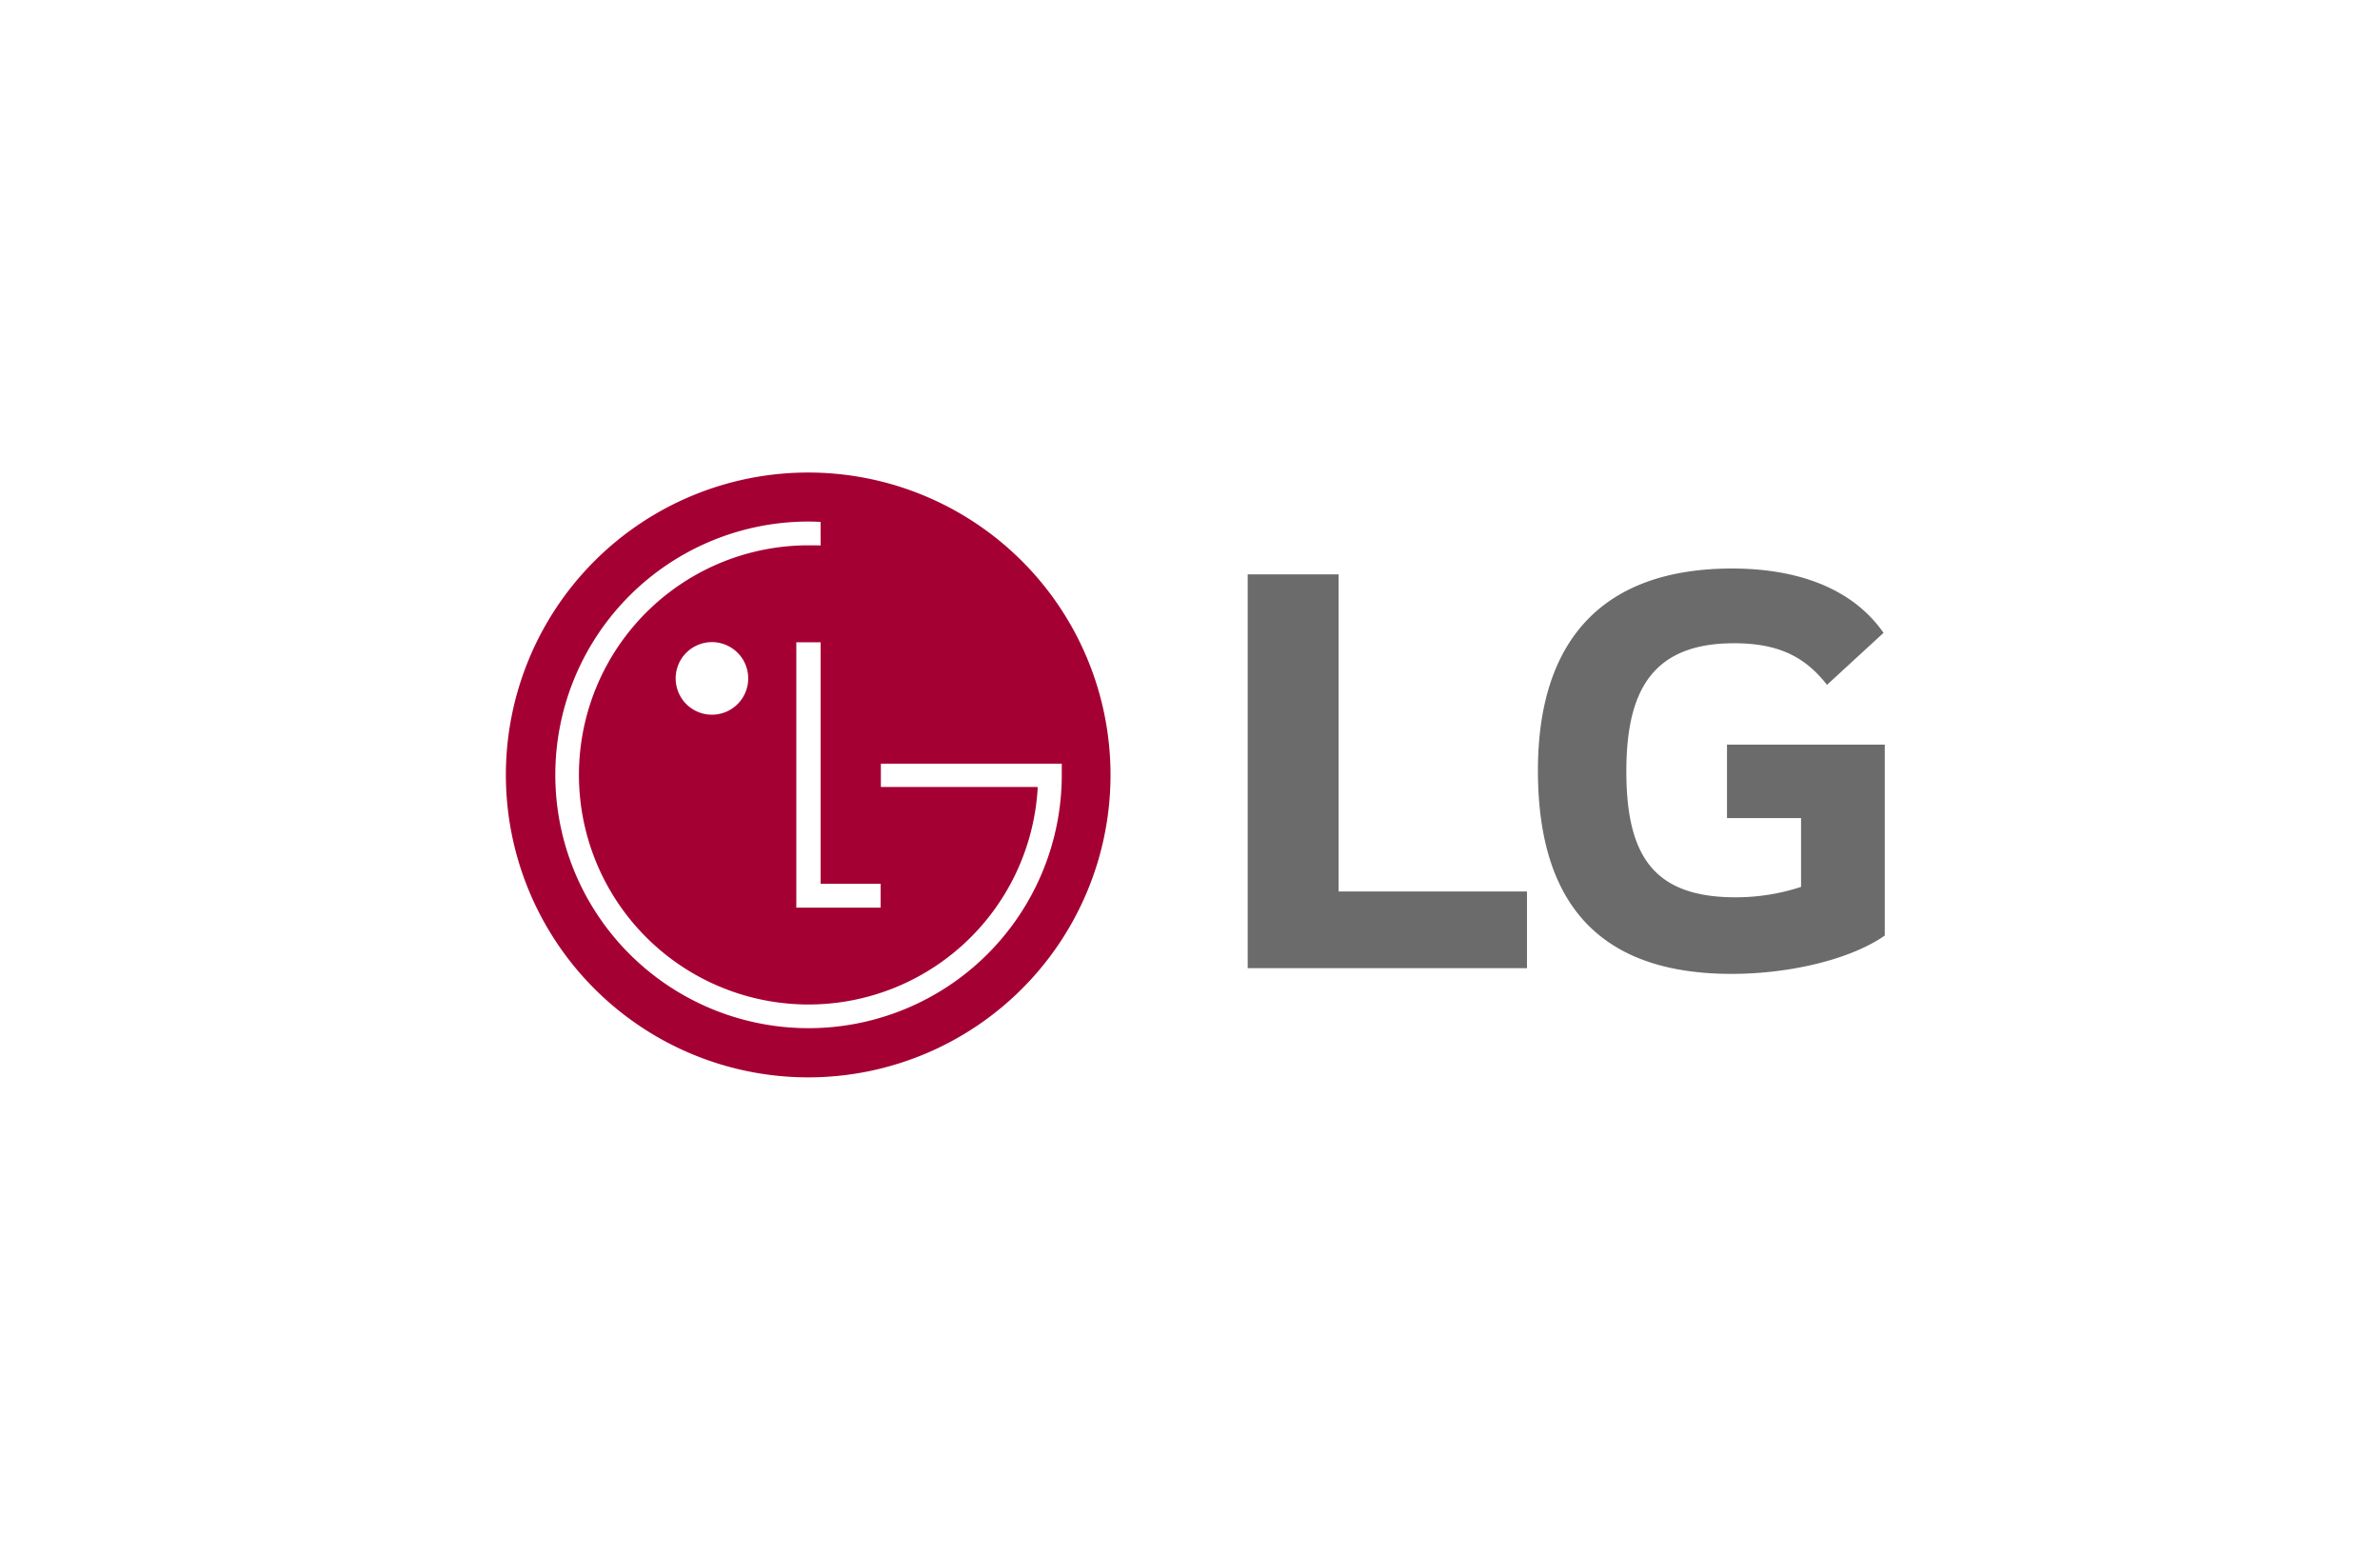 <svg xmlns="http://www.w3.org/2000/svg" xmlns:xlink="http://www.w3.org/1999/xlink" width="185" height="121" viewBox="0 0 185 121">
  <rect x="0" y="0" width="185" height="121" fill="#333333" stroke="none"/>
  <defs>
    <clipPath id="clip-Chat360-Client-Logo-LG-2">
      <rect width="185" height="121"/>
    </clipPath>
  </defs>
  <g id="Chat360-Client-Logo-LG-2" clip-path="url(#clip-Chat360-Client-Logo-LG-2)">
    <rect width="185" height="121" fill="#fff"/>
    <g id="lg-logo-2015--1" transform="translate(39.322 36.719)">
      <path id="Path_10" data-name="Path 10" d="M23.521,47A23.5,23.5,0,1,0,0,23.508,23.51,23.51,0,0,0,23.521,47" transform="translate(0)" fill="#a50034"/>
      <g id="Group_2" data-name="Group 2" transform="translate(3.835 3.809)">
        <path id="Path_11" data-name="Path 11" d="M31.061,21.667V42.29h6.556V40.436H32.95V21.667ZM24.5,27.294a2.82,2.82,0,1,0-2.817-2.817A2.819,2.819,0,0,0,24.5,27.294" transform="translate(-12.32 -12.285)" fill="#fff"/>
        <path id="Path_12" data-name="Path 12" d="M26.93,6.286q-.468-.022-.937-.027A19.684,19.684,0,1,0,45.677,25.948v-.876H31.615v1.812H43.8c0,.04,0,.232-.009.282A17.843,17.843,0,0,1,13.372,38.56,17.838,17.838,0,0,1,25.994,8.107c.206,0,.706,0,.937.012Z" transform="translate(-6.301 -6.259)" fill="#fff"/>
      </g>
      <path id="Path_13" data-name="Path 13" d="M101.821,12.713H94.753v30.6h21.709V37.354H101.821ZM132.01,31.65h5.756V37a16.293,16.293,0,0,1-5.1.807c-6.361,0-8.48-3.231-8.48-9.793,0-6.258,2.018-9.948,8.379-9.948,3.535,0,5.554,1.111,7.218,3.232l4.394-4.04c-2.676-3.834-7.373-5-11.764-5-9.9,0-15.1,5.4-15.1,15.7,0,10.248,4.7,15.8,15.047,15.8,4.745,0,9.39-1.211,11.913-2.978V25.944H132.01Z" transform="translate(-37.09 -4.8)" fill="#6b6b6b"/>
    </g>
  </g>
</svg>

